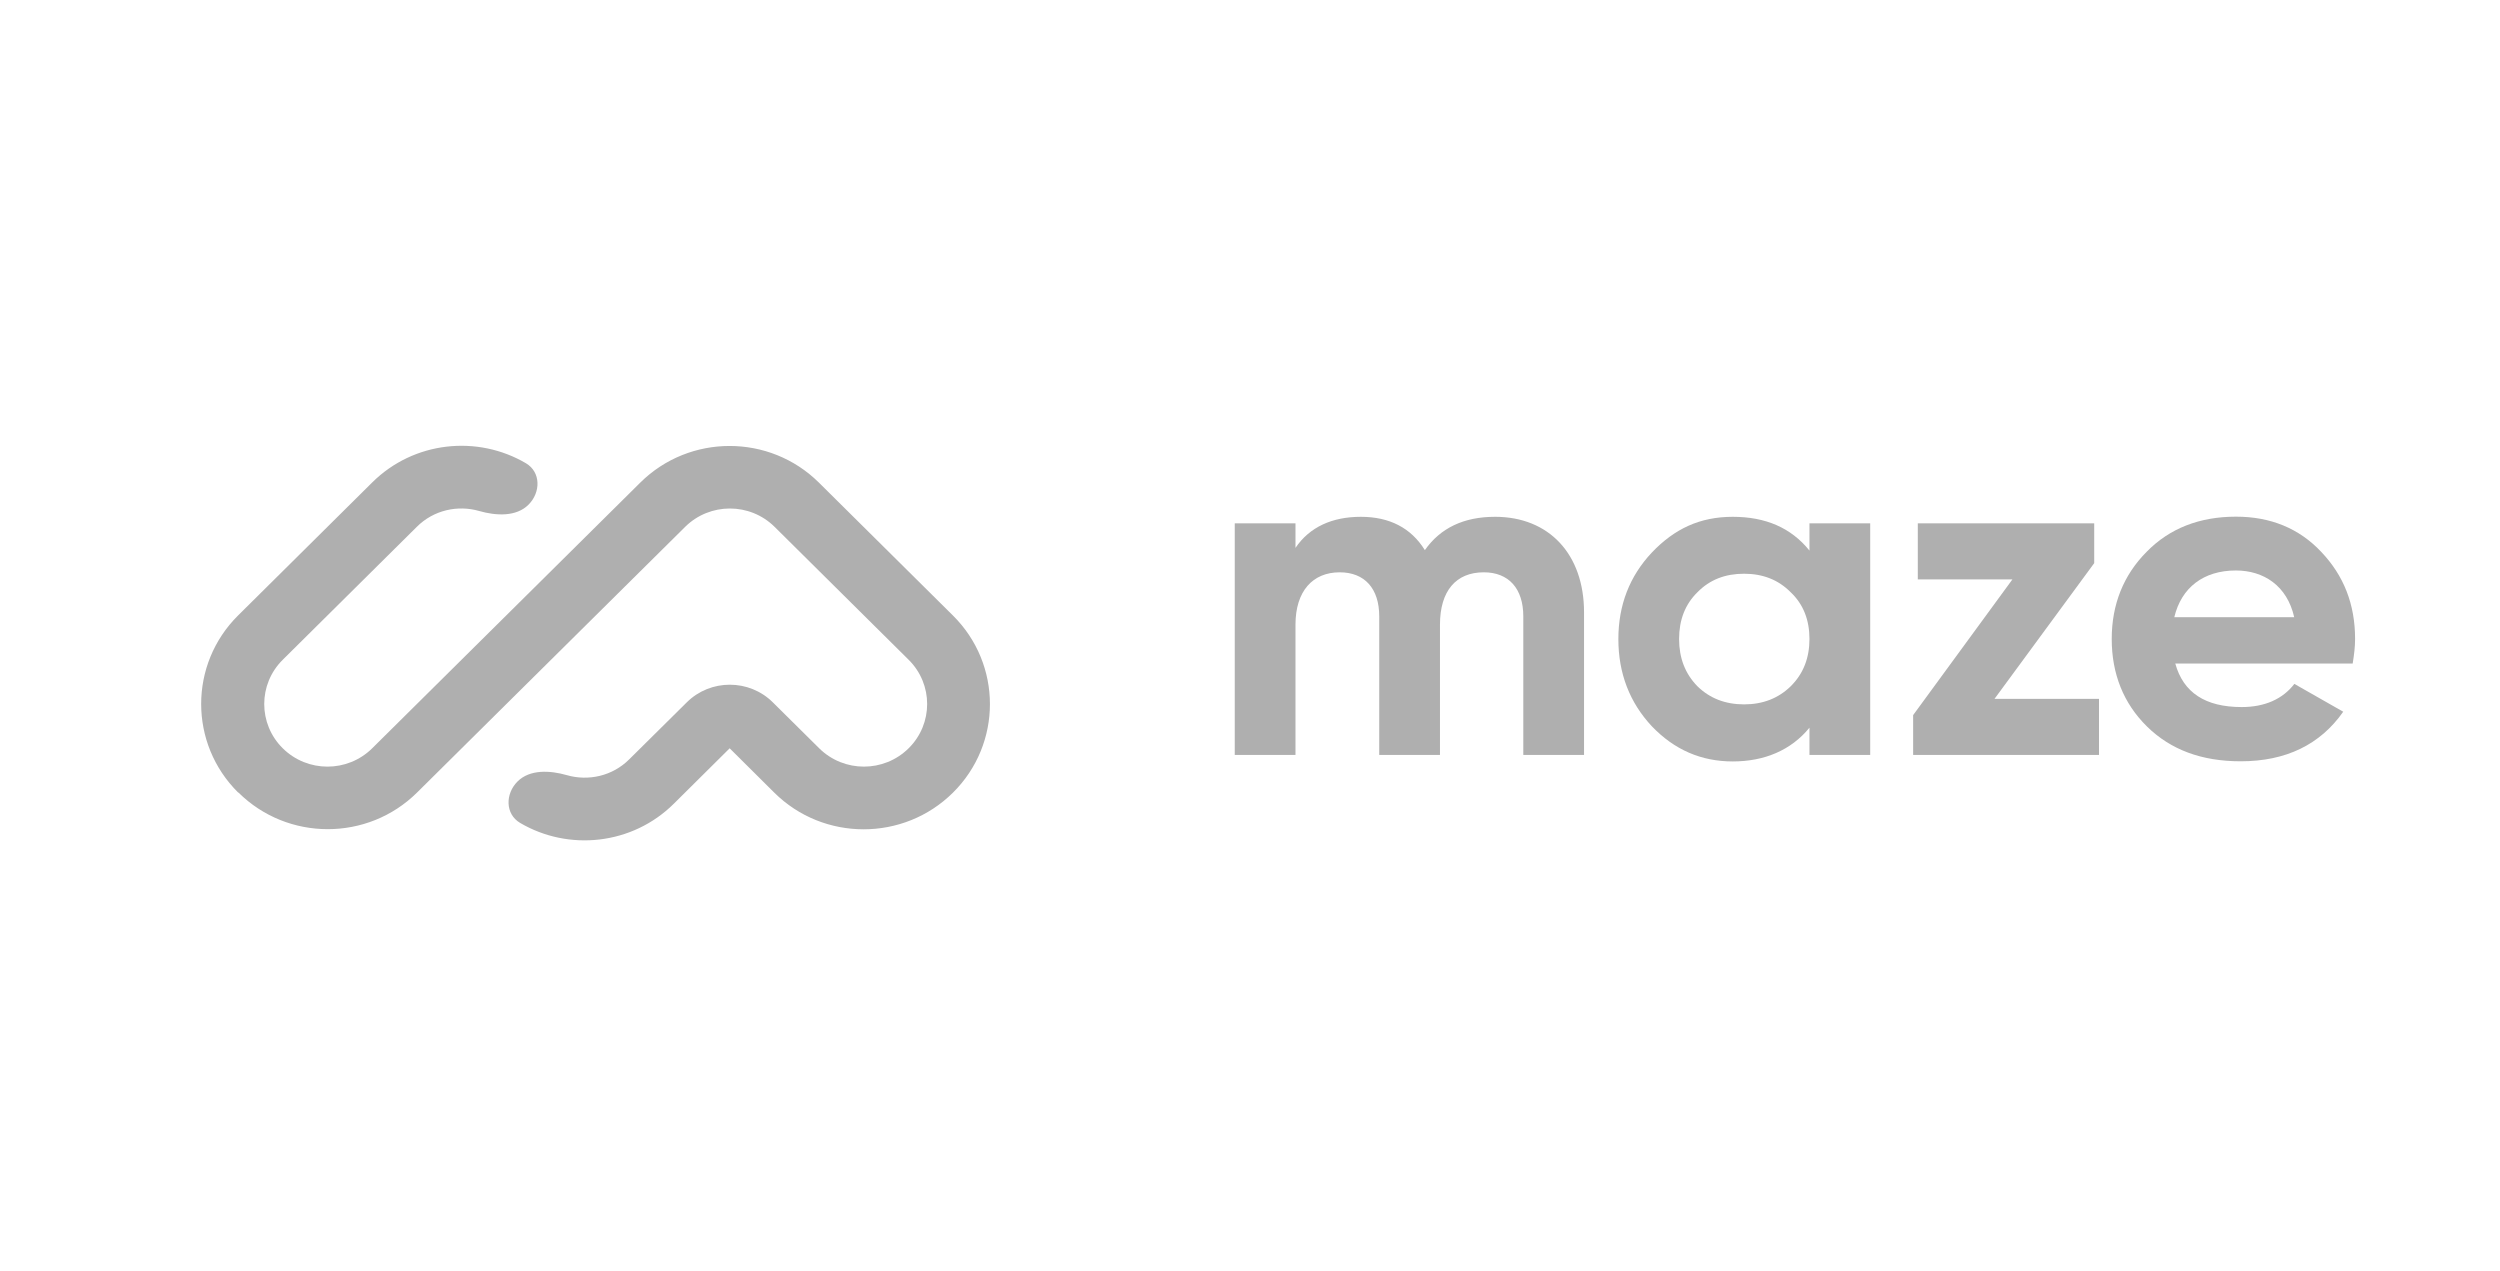 <?xml version="1.0" encoding="UTF-8"?>
<svg id="Warstwa_1" data-name="Warstwa 1" xmlns="http://www.w3.org/2000/svg" viewBox="0 0 177 90">
  <defs>
    <style>
      .cls-1 {
        fill-rule: evenodd;
      }

      .cls-1, .cls-2 {
        fill: #afafaf;
      }
    </style>
  </defs>
  <path class="cls-1" d="M16.86,56.11c-3.49-3.46-3.49-9.08,0-12.54l9.49-9.41c2.95-2.93,7.46-3.38,10.89-1.36,1.06.63,1.05,2.06.18,2.93-.87.87-2.3.79-3.49.45-1.52-.44-3.23-.07-4.42,1.12l-9.49,9.41c-1.75,1.73-1.75,4.54,0,6.27,1.75,1.73,4.58,1.73,6.33,0l18.98-18.81c3.49-3.46,9.16-3.46,12.65,0l9.49,9.41c3.49,3.46,3.49,9.08,0,12.54-3.49,3.46-9.16,3.46-12.65,0l-3.16-3.14-3.95,3.92c-2.95,2.93-7.46,3.38-10.89,1.36-1.06-.63-1.05-2.06-.18-2.93.87-.87,2.3-.79,3.49-.45,1.52.44,3.23.07,4.42-1.12l4.07-4.03c1.68-1.67,4.42-1.67,6.1,0l3.28,3.25c1.75,1.73,4.58,1.73,6.33,0,1.75-1.73,1.75-4.54,0-6.27l-9.49-9.41c-1.75-1.73-4.58-1.73-6.33,0l-18.98,18.81c-3.49,3.46-9.16,3.46-12.65,0Z"/>
  <path class="cls-2" d="M105.84,36.59c-2.2,0-3.86.79-4.96,2.36-.97-1.57-2.5-2.36-4.53-2.36s-3.63.72-4.63,2.2v-1.74h-4.3v16.4h4.3v-9.22c0-2.39,1.23-3.71,3.13-3.71,1.77,0,2.8,1.15,2.8,3.12v9.81h4.3v-9.22c0-2.39,1.13-3.71,3.1-3.71,1.77,0,2.8,1.15,2.8,3.12v9.81h4.3v-10.1c0-4.1-2.47-6.76-6.3-6.76Z"/>
  <path class="cls-2" d="M128.11,38.98c-1.3-1.61-3.1-2.39-5.43-2.39s-4.13.85-5.73,2.53c-1.57,1.67-2.37,3.71-2.37,6.13s.8,4.49,2.37,6.17c1.6,1.67,3.5,2.49,5.73,2.49s4.13-.79,5.43-2.39v1.93h4.3v-16.4h-4.3v1.93ZM120.18,48.59c-.87-.89-1.3-2-1.3-3.35s.43-2.46,1.3-3.31c.87-.89,1.97-1.31,3.3-1.31s2.43.43,3.3,1.31c.9.85,1.33,1.97,1.33,3.31s-.43,2.46-1.33,3.35c-.87.85-1.97,1.28-3.3,1.28s-2.43-.43-3.3-1.28Z"/>
  <path class="cls-2" d="M148.27,39.87v-2.82h-12.49v3.97h6.7l-7.03,9.61v2.82h13.16v-3.97h-7.4l7.06-9.61Z"/>
  <path class="cls-2" d="M166.57,46.98c.1-.62.17-1.18.17-1.74,0-2.46-.8-4.49-2.4-6.17-1.57-1.67-3.6-2.49-6.03-2.49-2.57,0-4.7.82-6.33,2.49-1.63,1.64-2.47,3.71-2.47,6.17s.83,4.56,2.5,6.2c1.67,1.64,3.86,2.46,6.63,2.46,3.2,0,5.63-1.18,7.26-3.51l-3.46-1.97c-.83,1.08-2.1,1.64-3.73,1.64-2.57,0-4.13-1.02-4.7-3.08h12.56ZM153.94,43.7c.5-2.1,2.07-3.31,4.36-3.31,1.97,0,3.63,1.08,4.13,3.31h-8.5Z"/>
</svg>